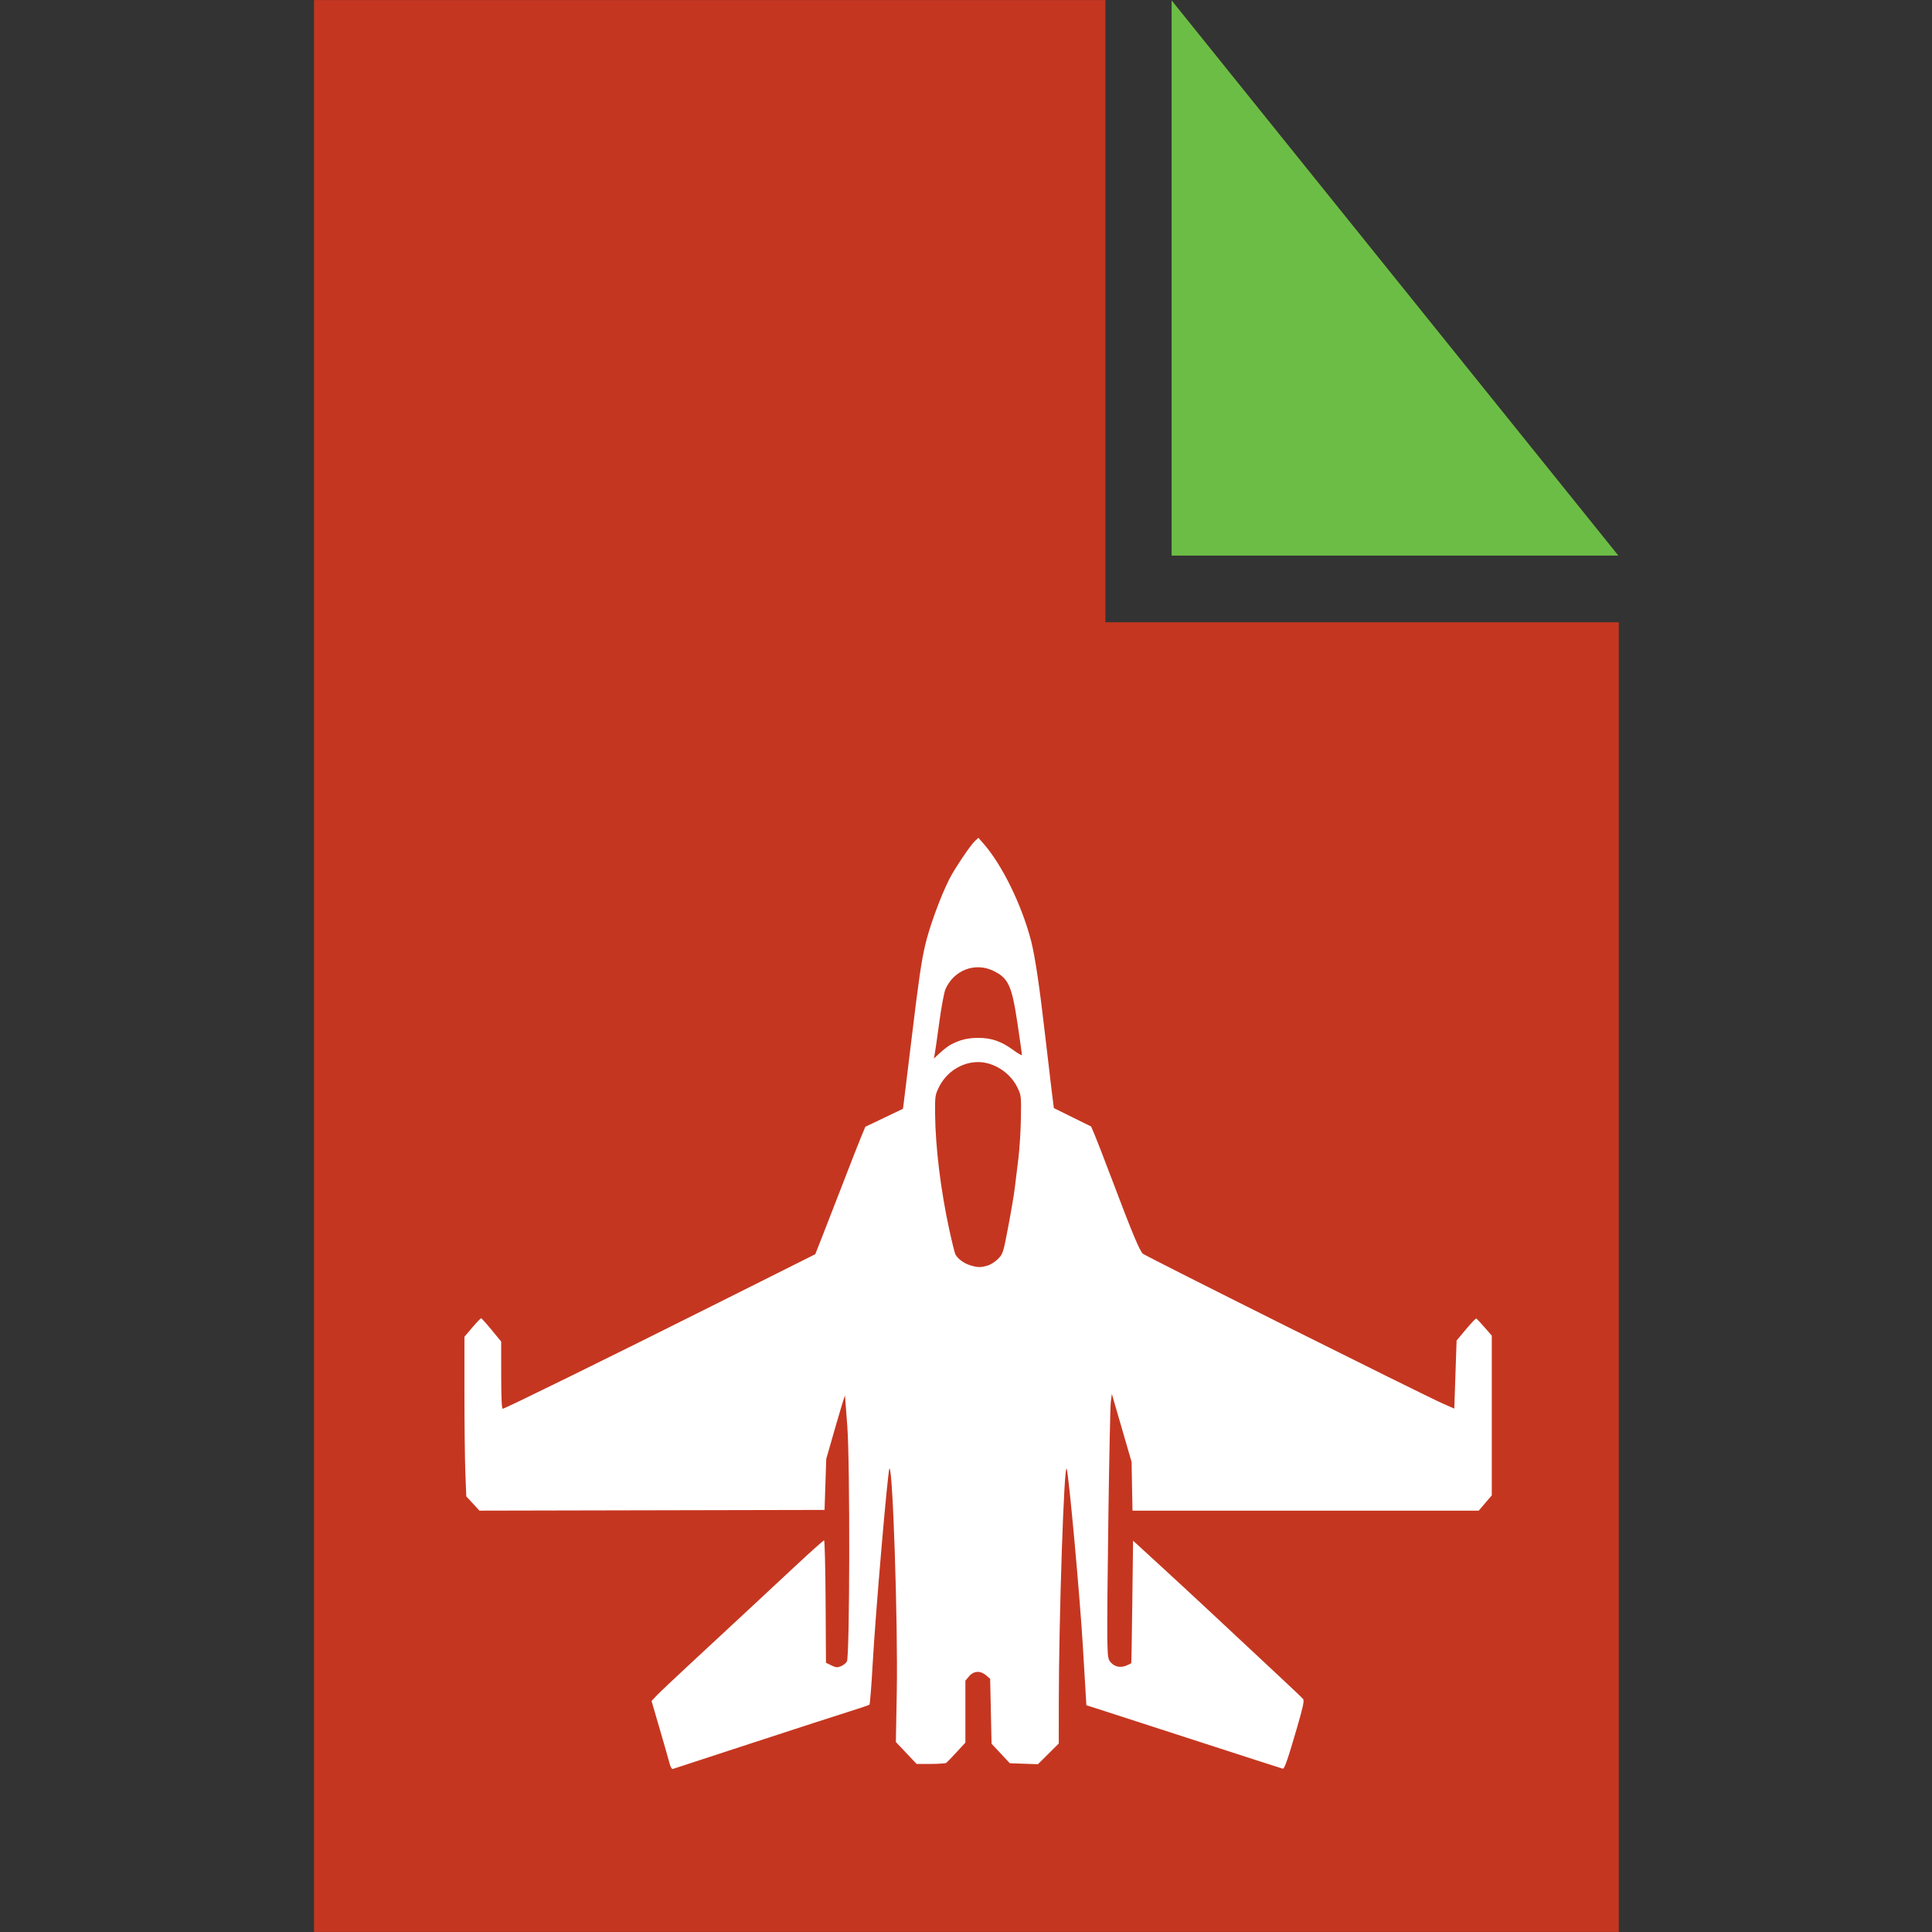 <?xml version="1.0" encoding="UTF-8" standalone="no"?>
<!-- Generator: Adobe Illustrator 16.0.0, SVG Export Plug-In . SVG Version: 6.00 Build 0)  -->

<svg
   xmlns:dc="http://purl.org/dc/elements/1.1/"
   xmlns:cc="http://creativecommons.org/ns#"
   xmlns:rdf="http://www.w3.org/1999/02/22-rdf-syntax-ns#"
   xmlns:svg="http://www.w3.org/2000/svg"
   xmlns="http://www.w3.org/2000/svg"
   xmlns:sodipodi="http://sodipodi.sourceforge.net/DTD/sodipodi-0.dtd"
   xmlns:inkscape="http://www.inkscape.org/namespaces/inkscape"
   version="1.1"
   id="Vrstva_1"
   x="0px"
   y="0px"
   width="256px"
   height="256px"
   viewBox="0 0 256 256"
   enable-background="new 0 0 256 256"
   xml:space="preserve"
   sodipodi:docname="app-icon.svg"
   inkscape:version="0.92.4 (5da689c313, 2019-01-14)"><rect x="0" y="0" width="256" height="256" fill="#333333" stroke="none"/><defs
   id="defs906">
	
	
</defs><sodipodi:namedview
   pagecolor="#ffffff"
   bordercolor="#666666"
   borderopacity="1"
   objecttolerance="10"
   gridtolerance="10"
   guidetolerance="10"
   inkscape:pageopacity="0"
   inkscape:pageshadow="2"
   inkscape:window-width="3840"
   inkscape:window-height="2035"
   id="namedview904"
   showgrid="false"
   inkscape:zoom="1.7167969"
   inkscape:cx="-193.822"
   inkscape:cy="101.95045"
   inkscape:window-x="-13"
   inkscape:window-y="-13"
   inkscape:window-maximized="1"
   inkscape:current-layer="Vrstva_1" />


<g
   id="g927"><g
     id="g889">
		<polygon
   points="41.606,136.482 41.606,149.734 41.606,164.563 41.606,210.88 41.606,222.339 41.606,232.549 41.606,238.801 41.606,249.241 41.606,255.991 214.494,255.991 214.494,82.454 146.473,82.454 146.473,0.01 41.606,0.01 41.606,132.477 41.606,134.876 "
   id="polygon885"
   style="fill:#c53620" />
		<polygon
   points="155.246,0.053 155.246,73.619 214.443,73.619 "
   id="polygon887"
   style="fill:#6cbd45" />
	</g><path
     inkscape:connector-curvature="0"
     id="path848"
     d="m 88.724,233.677 c -0.111,-0.434 -0.694,-2.477 -1.296,-4.539 l -1.096,-3.75 0.682,-0.721 c 0.375,-0.396 2.154,-2.084 3.954,-3.75 1.799,-1.666 5.084,-4.717 7.299,-6.779 2.215,-2.062 5.545,-5.163 7.401,-6.891 1.856,-1.727 3.443,-3.141 3.527,-3.141 0.084,0 0.175,3.649 0.202,8.109 l 0.049,8.109 0.711,0.347 c 0.606,0.296 0.794,0.313 1.273,0.115 0.309,-0.128 0.664,-0.411 0.789,-0.629 0.382,-0.667 0.424,-26.407 0.051,-31.215 -0.161,-2.07 -0.297,-3.871 -0.304,-4.003 -0.006,-0.132 -0.568,1.7 -1.248,4.072 l -1.237,4.313 -0.111,3.375 -0.111,3.375 -22.863,0.048 -22.863,0.048 -0.873,-0.945 -0.873,-0.945 -0.123,-3.117 c -0.068,-1.714 -0.123,-6.474 -0.123,-10.576 v -7.459 l 1.043,-1.229 c 0.574,-0.676 1.101,-1.225 1.172,-1.219 0.071,0.006 0.697,0.702 1.391,1.547 l 1.262,1.537 0.004,4.453 c 0.003,2.906 0.071,4.453 0.196,4.453 0.279,0 14.108,-6.799 28.724,-14.121 l 12.697,-6.361 1.117,-2.837 c 0.614,-1.56 1.847,-4.735 2.74,-7.056 0.893,-2.32 1.882,-4.843 2.2,-5.605 l 0.577,-1.387 2.491,-1.189 2.491,-1.189 0.107,-0.799 c 0.059,-0.44 0.53,-4.301 1.048,-8.58 0.934,-7.732 1.282,-10.126 1.783,-12.281 0.571,-2.455 2.014,-6.406 3.211,-8.79 0.656,-1.306 2.772,-4.455 3.366,-5.009 l 0.483,-0.451 0.658,0.75 c 2.49,2.838 5.082,8.13 6.324,12.909 0.518,1.993 1.151,6.266 1.892,12.779 0.27,2.372 0.633,5.452 0.806,6.844 l 0.315,2.531 2.469,1.219 2.469,1.219 0.48,1.125 c 0.264,0.619 1.244,3.15 2.179,5.625 2.71,7.178 3.767,9.725 4.193,10.102 0.41,0.362 37.087,18.685 39.773,19.87 l 1.5,0.661 0.153,-4.512 0.153,-4.512 1.24,-1.481 c 0.682,-0.815 1.297,-1.458 1.367,-1.43 0.07,0.028 0.561,0.55 1.091,1.159 l 0.964,1.107 v 10.582 10.582 l -0.867,1.014 -0.867,1.014 h -22.937 -22.938 l -0.061,-3.234 -0.061,-3.234 -1.307,-4.5 -1.307,-4.5 -0.135,1.031 c -0.155,1.184 -0.545,28.158 -0.459,31.741 0.052,2.172 0.094,2.421 0.481,2.832 0.54,0.574 1.26,0.712 2.035,0.388 0.335,-0.14 0.628,-0.28 0.651,-0.311 0.023,-0.031 0.086,-3.697 0.141,-8.146 l 0.099,-8.09 3.281,3.006 c 1.805,1.653 4.927,4.541 6.938,6.417 10.349,9.656 12.111,11.309 12.313,11.554 0.172,0.209 10e-4,1.017 -0.787,3.734 -1.215,4.187 -1.681,5.539 -1.895,5.504 -0.089,-0.015 -4.718,-1.506 -10.287,-3.315 -5.569,-1.808 -11.391,-3.695 -12.937,-4.192 l -2.812,-0.904 -0.129,-2.156 c -0.071,-1.186 -0.224,-3.759 -0.341,-5.719 -0.393,-6.601 -1.834,-22.416 -2.136,-23.438 -0.338,-1.141 -1.042,19.731 -1.048,31.036 l -0.003,5.348 -1.382,1.373 -1.382,1.373 -1.862,-0.065 -1.862,-0.065 -1.209,-1.292 -1.209,-1.292 -0.094,-4.303 -0.094,-4.303 -0.526,-0.452 c -0.766,-0.658 -1.652,-0.609 -2.27,0.125 l -0.485,0.577 v 4.104 4.104 l -1.172,1.272 c -0.645,0.7 -1.256,1.334 -1.359,1.41 -0.103,0.076 -1.03,0.139 -2.059,0.141 l -1.871,0.003 -1.375,-1.453 -1.375,-1.453 0.121,-6.656 c 0.163,-8.958 -0.531,-30.003 -0.974,-29.56 -0.219,0.219 -1.846,19.153 -2.217,25.809 -0.164,2.939 -0.357,5.395 -0.43,5.459 -0.072,0.063 -1.271,0.47 -2.663,0.904 -1.392,0.434 -7.172,2.308 -12.844,4.164 -5.672,1.856 -10.416,3.408 -10.542,3.448 -0.138,0.043 -0.31,-0.243 -0.43,-0.717 z m 42.093,-65.967 c 0.412,-0.114 1.048,-0.513 1.42,-0.89 0.655,-0.663 0.693,-0.782 1.353,-4.245 0.374,-1.959 0.767,-4.28 0.874,-5.156 0.107,-0.877 0.324,-2.648 0.481,-3.938 0.157,-1.289 0.306,-3.694 0.331,-5.344 0.044,-2.95 0.036,-3.018 -0.481,-4.071 -0.954,-1.943 -3.115,-3.335 -5.178,-3.335 -2.173,0 -4.21,1.305 -5.208,3.337 -0.498,1.014 -0.524,1.195 -0.504,3.507 0.038,4.391 0.743,10.153 1.878,15.358 0.358,1.641 0.723,3.117 0.812,3.281 0.315,0.585 1.105,1.174 1.91,1.425 1.023,0.319 1.379,0.33 2.313,0.071 z M 126.039,138.388 c 1.199,-0.62 2.163,-0.854 3.555,-0.863 1.751,-0.011 3.105,0.457 4.69,1.625 0.621,0.457 1.13,0.745 1.13,0.639 0,-0.106 -0.26,-1.941 -0.577,-4.078 -0.765,-5.148 -1.214,-6.124 -3.267,-7.095 -2.408,-1.138 -5.199,-0.047 -6.293,2.459 -0.18,0.413 -0.549,2.395 -0.821,4.406 -0.272,2.011 -0.544,3.909 -0.606,4.219 l -0.112,0.562 0.847,-0.781 c 0.466,-0.43 1.12,-0.922 1.453,-1.094 z"
     style="fill:#ffffff;fill-opacity:1;stroke-width:0.187" /></g></svg>